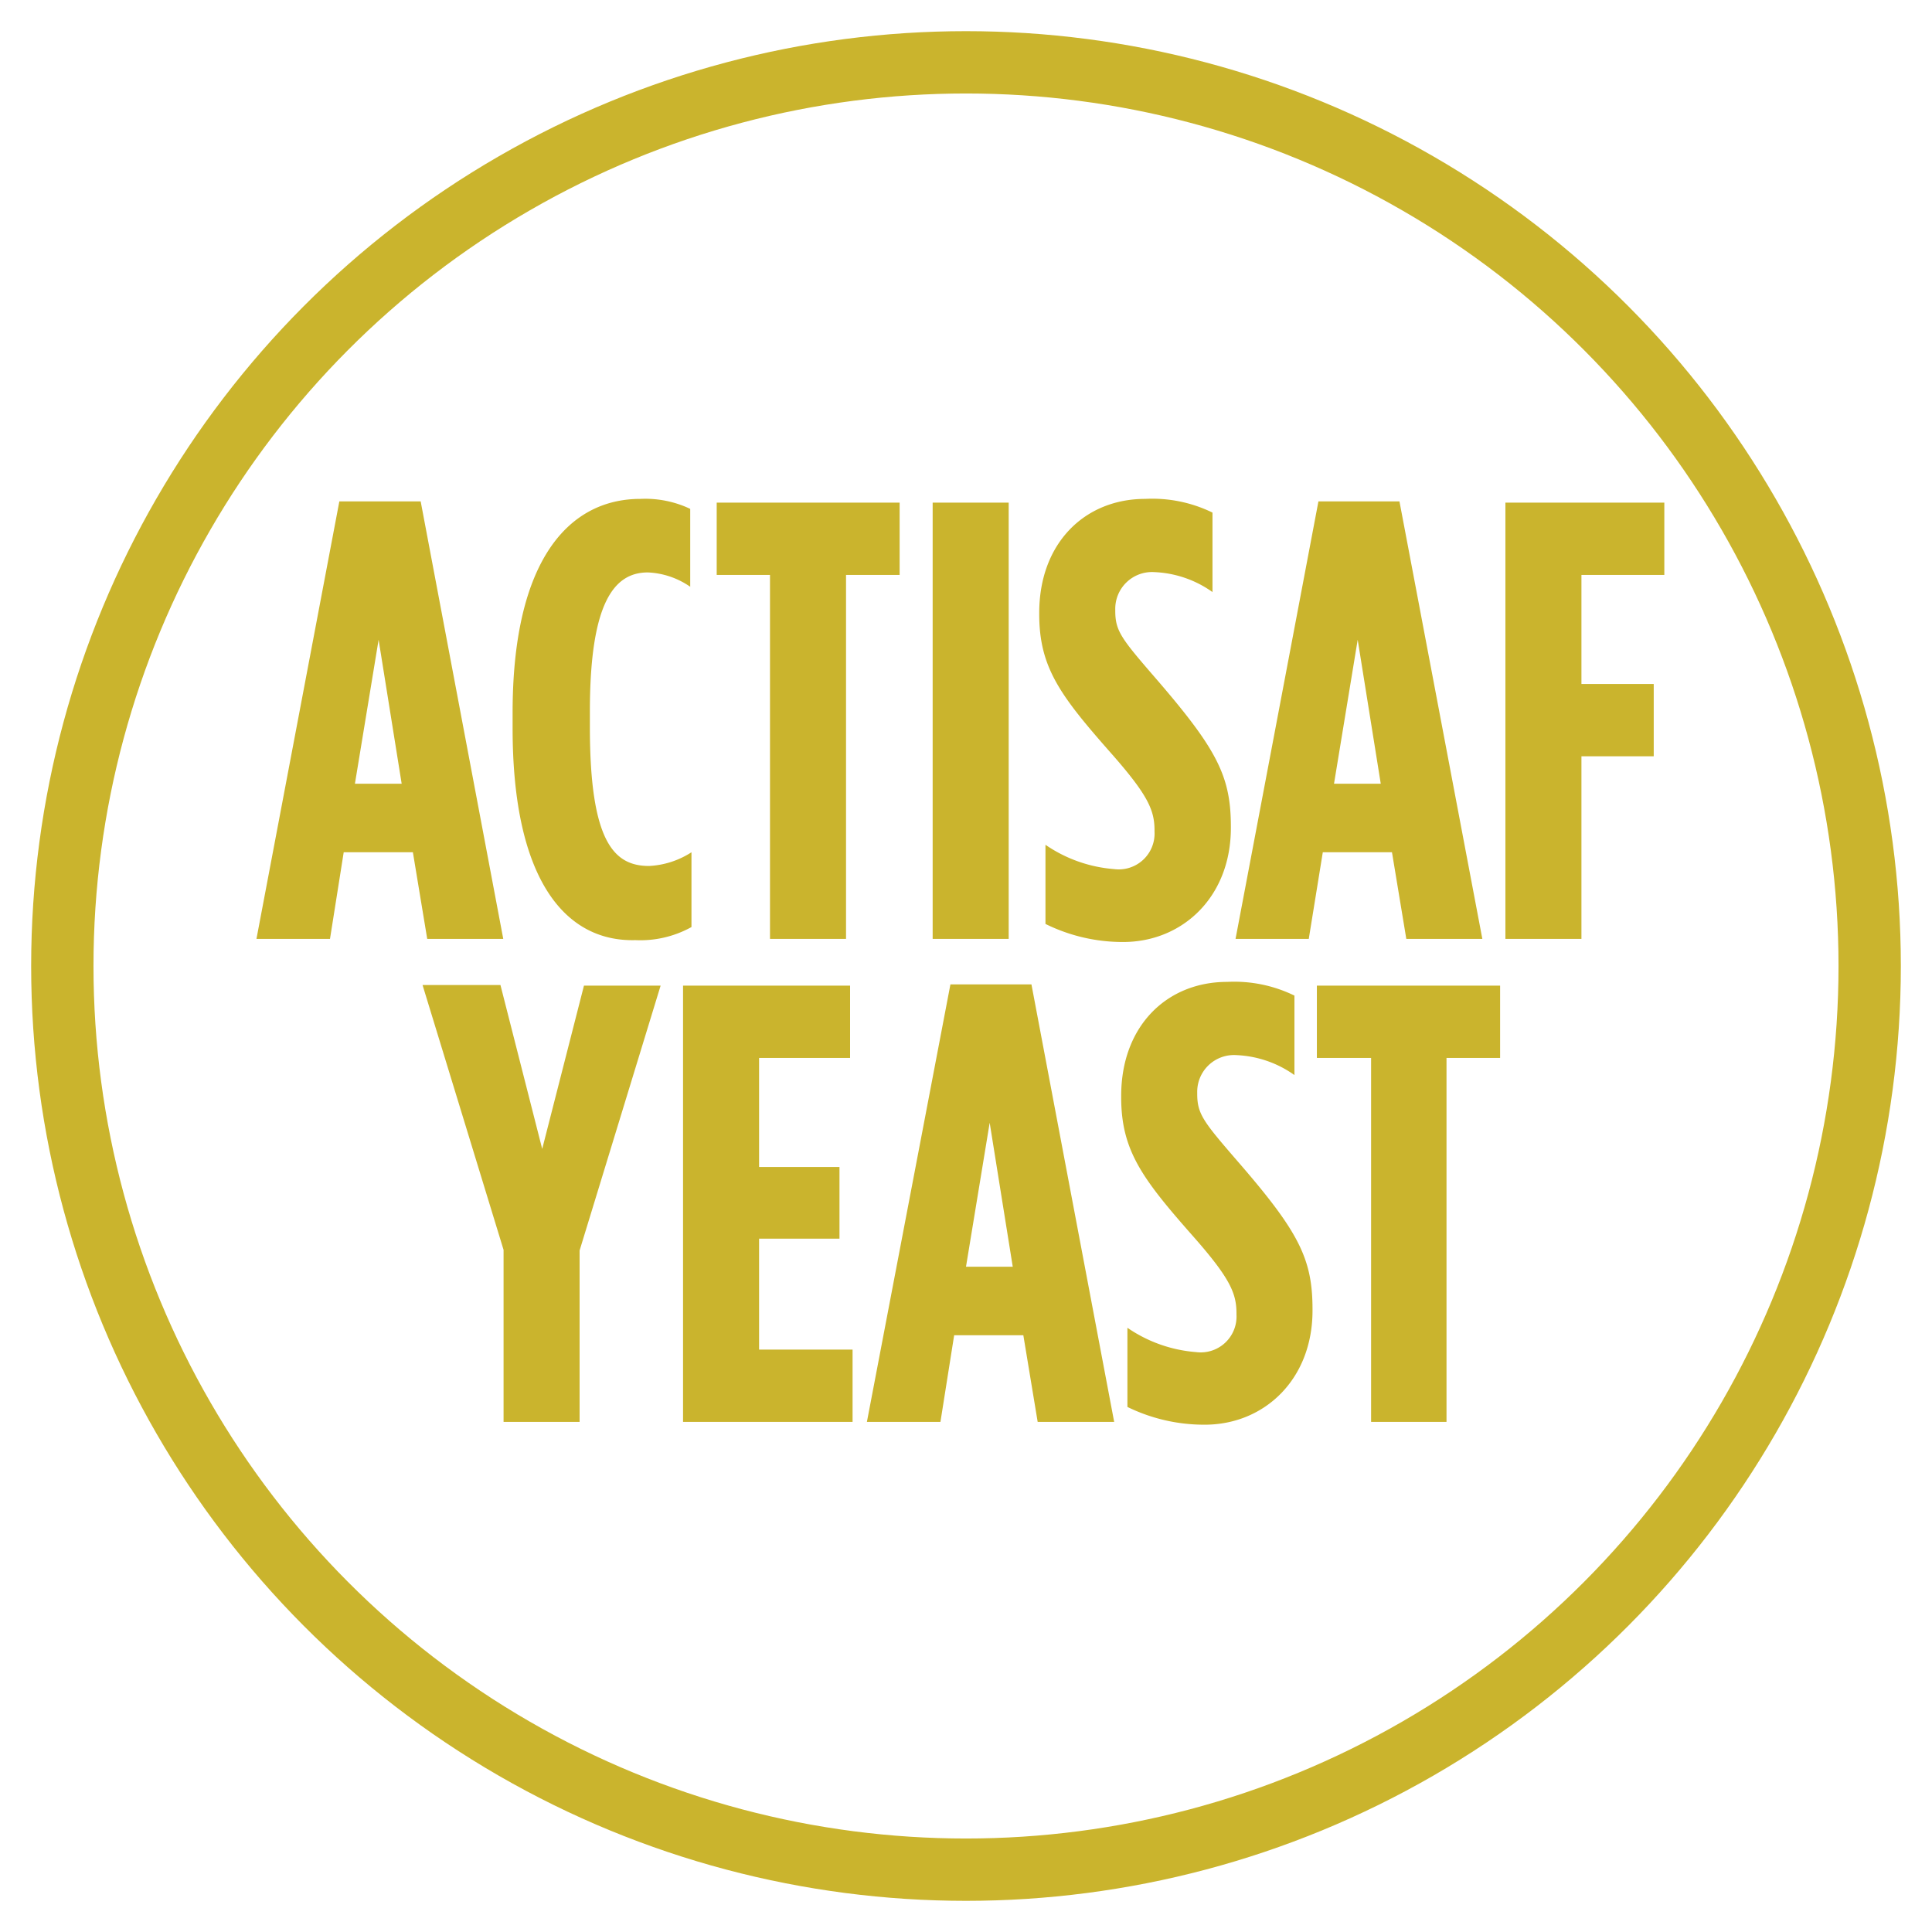 <svg id="Layer_1" data-name="Layer 1" xmlns="http://www.w3.org/2000/svg" viewBox="0 0 124 124"><defs><style>.cls-1{fill:none;stroke:#cab42d;stroke-miterlimit:10;stroke-width:4px;}.cls-2{fill:#cab42d;}</style></defs><circle class="cls-1" cx="62" cy="62" r="58"/><path class="cls-2" d="M21.78,32.18H27L32.3,60.26H27.42L26.5,54.7H22.06l-.88,5.56H16.46Zm4,18.12L24.3,41.06,22.78,50.3Z"/><path class="cls-2" d="M32.9,46.74v-1c0-9.84,3.64-13.72,8.2-13.72a6.74,6.74,0,0,1,3.2.64v5a5.14,5.14,0,0,0-2.72-.92c-2.16,0-3.72,1.92-3.72,8.92v1c0,7.4,1.56,8.92,3.8,8.92a5.51,5.51,0,0,0,2.72-.88v4.8a6.76,6.76,0,0,1-3.6.84C36.3,60.46,32.9,56.5,32.9,46.74Z"/><path class="cls-2" d="M49.42,36.9H46V32.26H57.74V36.9H54.3V60.26H49.42Z"/><path class="cls-2" d="M59.86,32.26h4.88v28H59.86Z"/><path class="cls-2" d="M67.1,59.3V54.22a9,9,0,0,0,4.4,1.56,2.3,2.3,0,0,0,2.6-2.4V53.3c0-1.28-.4-2.24-2.72-4.88-3.32-3.76-4.68-5.56-4.68-9v-.08c0-4.48,2.92-7.32,6.8-7.32a8.8,8.8,0,0,1,4.32.88V38a6.92,6.92,0,0,0-3.72-1.28,2.36,2.36,0,0,0-2.52,2.4v.08c0,1.32.4,1.8,2.72,4.48C78.14,48.14,79,49.86,79,53.06v.08c0,4.4-3.08,7.32-6.92,7.32A11.2,11.2,0,0,1,67.1,59.3Z"/><path class="cls-2" d="M84.62,32.18h5.2l5.32,28.08H90.26l-.92-5.56H84.9L84,60.26H79.3Zm4,18.12-1.48-9.24L85.62,50.3Z"/><path class="cls-2" d="M96.62,32.26h10.2V36.9H101.5v7h4.64v4.64H101.5V60.26H96.62Z"/><path class="cls-2" d="M32.32,80.22l-5.2-17h5L34.8,73.74l2.68-10.48H42.4l-5.2,17v11H32.32Z"/><path class="cls-2" d="M43.84,63.26H54.56V67.9H48.72v7h5.16V79.5H48.72v7.12h6v4.64H43.84Z"/><path class="cls-2" d="M61,63.18h5.2l5.31,28.08H66.6l-.92-5.56H61.24l-.88,5.56H55.64ZM65,81.3l-1.48-9.24L62,81.3Z"/><path class="cls-2" d="M72.36,90.3V85.22a9,9,0,0,0,4.4,1.56,2.3,2.3,0,0,0,2.6-2.4V84.3c0-1.28-.4-2.24-2.72-4.88-3.32-3.76-4.68-5.56-4.68-9v-.08c0-4.48,2.92-7.32,6.8-7.32a8.8,8.8,0,0,1,4.32.88V69a6.92,6.92,0,0,0-3.72-1.28,2.36,2.36,0,0,0-2.52,2.4v.08c0,1.32.4,1.8,2.72,4.48,3.84,4.44,4.68,6.16,4.68,9.36v.08c0,4.4-3.08,7.32-6.92,7.32A11.2,11.2,0,0,1,72.36,90.3Z"/><path class="cls-2" d="M88,67.9H84.52V63.26H96.28V67.9H92.84V91.26H88Z"/></svg>